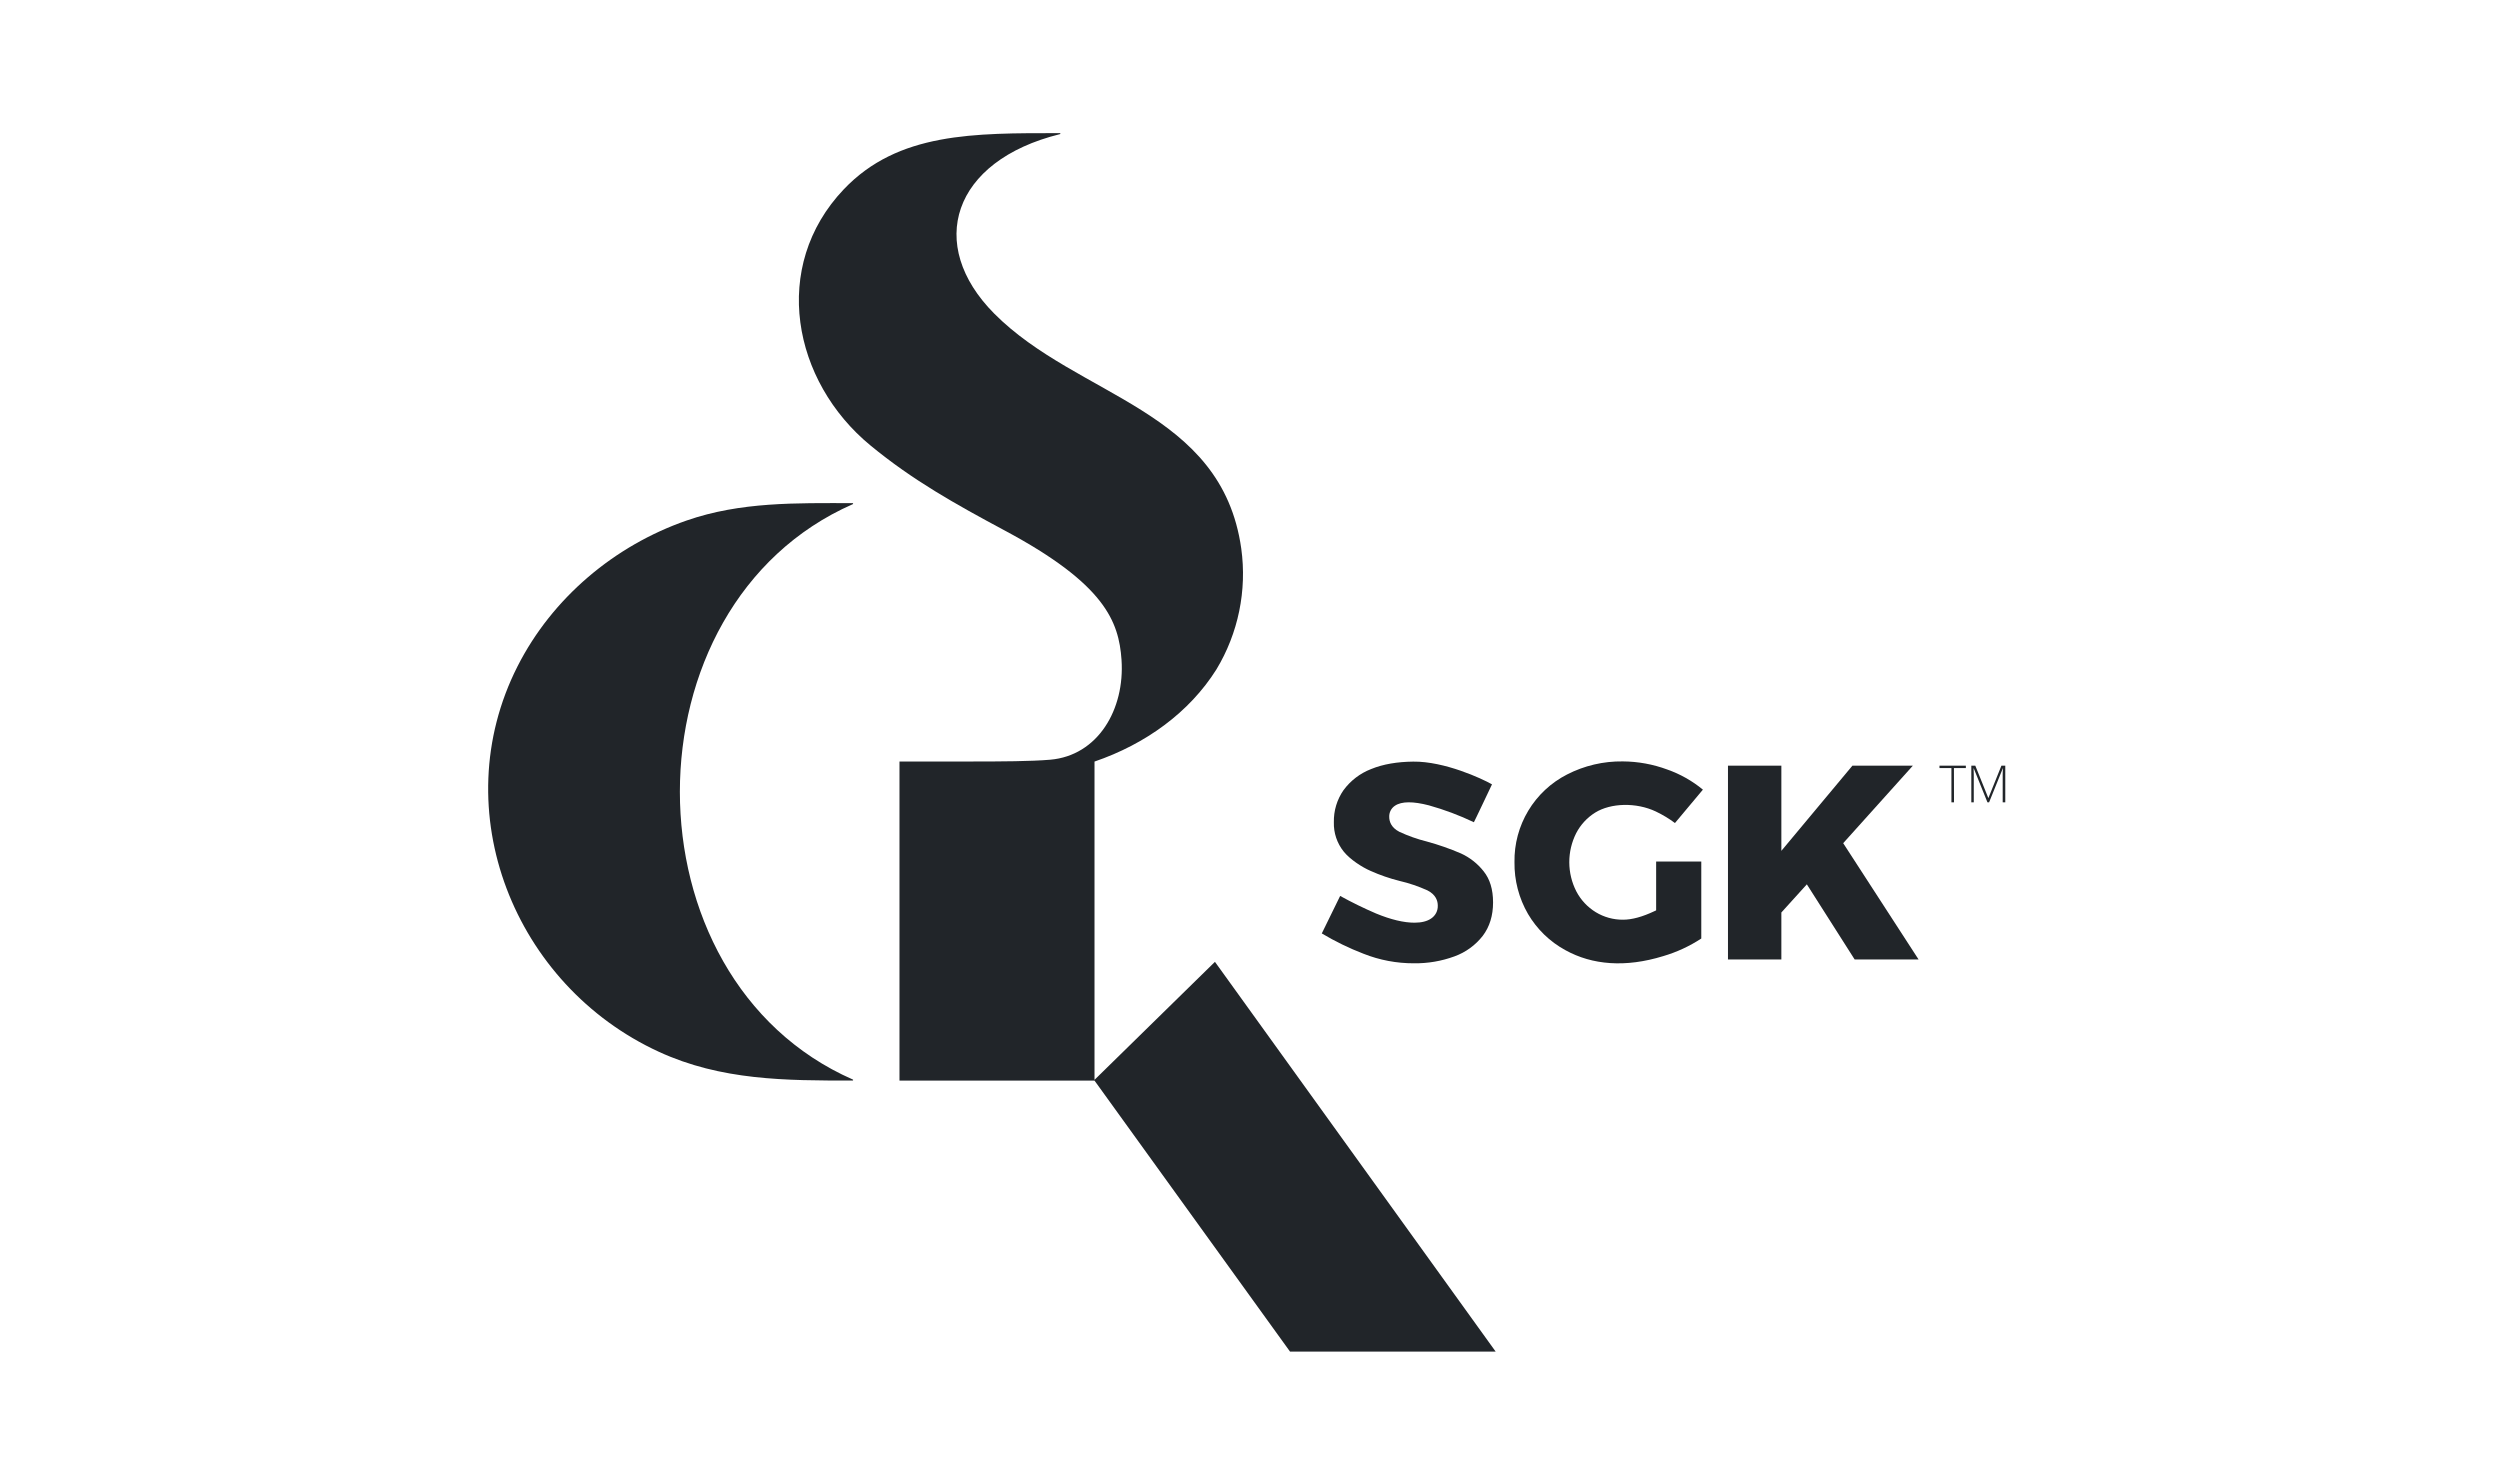 <svg width="169" height="100" viewBox="0 0 169 100" fill="none" xmlns="http://www.w3.org/2000/svg">
<path d="M57.649 72.975C42.063 66.129 42.063 40.926 57.649 34.082C57.657 34.078 57.664 34.072 57.668 34.065C57.672 34.057 57.673 34.049 57.671 34.04C57.669 34.032 57.665 34.025 57.658 34.019C57.651 34.014 57.643 34.011 57.634 34.011C53.824 34.011 50.081 33.913 46.415 35.187C41.538 36.883 37.335 40.413 34.986 45.042C30.025 54.825 34.783 66.613 44.533 71.098C48.755 73.044 53.113 73.046 57.636 73.046C57.644 73.046 57.653 73.044 57.659 73.038C57.666 73.033 57.671 73.026 57.672 73.017C57.674 73.009 57.673 73 57.669 72.993C57.665 72.985 57.658 72.979 57.651 72.976" fill="#212529"/>
<path d="M101.108 91.369H87.206L73.989 73.049H60.805V51.478C60.805 51.478 63.064 51.478 65.579 51.478C67.73 51.478 69.719 51.466 70.99 51.357C74.227 51.08 76.045 47.947 75.815 44.604C75.636 42.003 74.676 39.481 67.946 35.877C64.551 34.058 61.691 32.458 58.845 30.114C53.576 25.777 52.067 18.027 57.045 12.792C60.719 8.937 65.835 9 71.649 9C71.657 9 71.665 9.003 71.671 9.008C71.677 9.014 71.681 9.021 71.683 9.029C71.684 9.037 71.682 9.045 71.678 9.052C71.673 9.059 71.666 9.064 71.659 9.066C64.358 10.871 62.582 16.543 67.211 21.2C72.858 26.881 82.586 27.671 83.909 37.082C84.301 39.916 83.709 42.799 82.233 45.247C80.405 48.16 77.435 50.304 73.989 51.482V72.997L82.13 65.02L101.108 91.369Z" fill="#212529"/>
<path d="M99.635 55.583C99.635 55.607 100.859 53.022 100.859 53.022C100.178 52.632 97.648 51.461 95.536 51.485C94.461 51.497 93.495 51.655 92.686 51.989C91.943 52.276 91.297 52.77 90.823 53.413C90.382 54.047 90.153 54.805 90.169 55.578C90.147 56.303 90.385 57.011 90.841 57.574C91.266 58.099 92.075 58.626 92.657 58.875C93.287 59.157 93.941 59.383 94.61 59.55C95.257 59.701 95.887 59.915 96.492 60.188C97.072 60.48 97.194 60.908 97.194 61.218C97.2 61.39 97.162 61.561 97.084 61.714C97.005 61.867 96.888 61.996 96.745 62.091C96.476 62.279 96.091 62.374 95.62 62.374C94.895 62.374 94.021 62.165 93.025 61.754C92.195 61.398 91.384 61.001 90.594 60.565L89.353 63.1C90.253 63.638 91.198 64.098 92.176 64.474C93.261 64.904 94.417 65.123 95.583 65.119C96.517 65.131 97.446 64.973 98.323 64.651C99.078 64.378 99.74 63.897 100.233 63.264C100.697 62.654 100.931 61.895 100.931 61.007C100.931 60.118 100.716 59.425 100.293 58.898C99.886 58.381 99.361 57.968 98.763 57.694C98.012 57.371 97.239 57.101 96.451 56.886C95.811 56.727 95.189 56.506 94.592 56.228C94.03 55.936 93.912 55.519 93.912 55.218C93.907 55.071 93.939 54.925 94.006 54.794C94.073 54.663 94.173 54.551 94.295 54.47C94.756 54.157 95.536 54.169 96.592 54.441C97.637 54.733 98.655 55.115 99.635 55.583Z" fill="#212529"/>
<path d="M111.934 54.857C112.39 55.074 112.823 55.335 113.227 55.637L115.116 53.38C114.399 52.788 113.583 52.327 112.706 52.019C111.742 51.662 110.723 51.477 109.696 51.471C108.388 51.453 107.095 51.757 105.931 52.356C104.845 52.911 103.937 53.761 103.309 54.808C102.681 55.855 102.359 57.058 102.379 58.28C102.362 59.51 102.678 60.721 103.294 61.785C103.899 62.814 104.77 63.659 105.817 64.229C107.636 65.238 109.881 65.42 112.433 64.634C113.345 64.366 114.212 63.965 115.007 63.444V58.239H111.955V61.541L111.843 61.593C111.036 61.976 110.325 62.172 109.721 62.172C109.069 62.178 108.427 62.001 107.87 61.661C107.314 61.321 106.861 60.835 106.559 60.256C106.248 59.648 106.086 58.974 106.084 58.291C106.083 57.608 106.242 56.933 106.549 56.324C106.846 55.75 107.292 55.268 107.84 54.928C108.888 54.28 110.603 54.227 111.934 54.857Z" fill="#212529"/>
<path d="M124.6 56.999L129.31 51.758H125.224L120.42 57.517V51.758H116.811V64.861H120.42V61.684L122.143 59.781L125.375 64.861H129.696L124.6 56.999Z" fill="#212529"/>
<path d="M132.091 54.236H131.916V51.921H131.109V51.758H132.892V51.921H132.086L132.091 54.236Z" fill="#212529"/>
<path d="M134.351 54.236L133.427 51.944H133.414C133.423 52.084 133.427 52.228 133.427 52.375V54.236H133.261V51.758H133.53L134.408 53.942H134.418L135.296 51.758H135.557V54.236H135.382V52.348C135.382 52.217 135.389 52.082 135.403 51.944H135.389L134.463 54.236H134.351Z" fill="#212529"/>
</svg>
